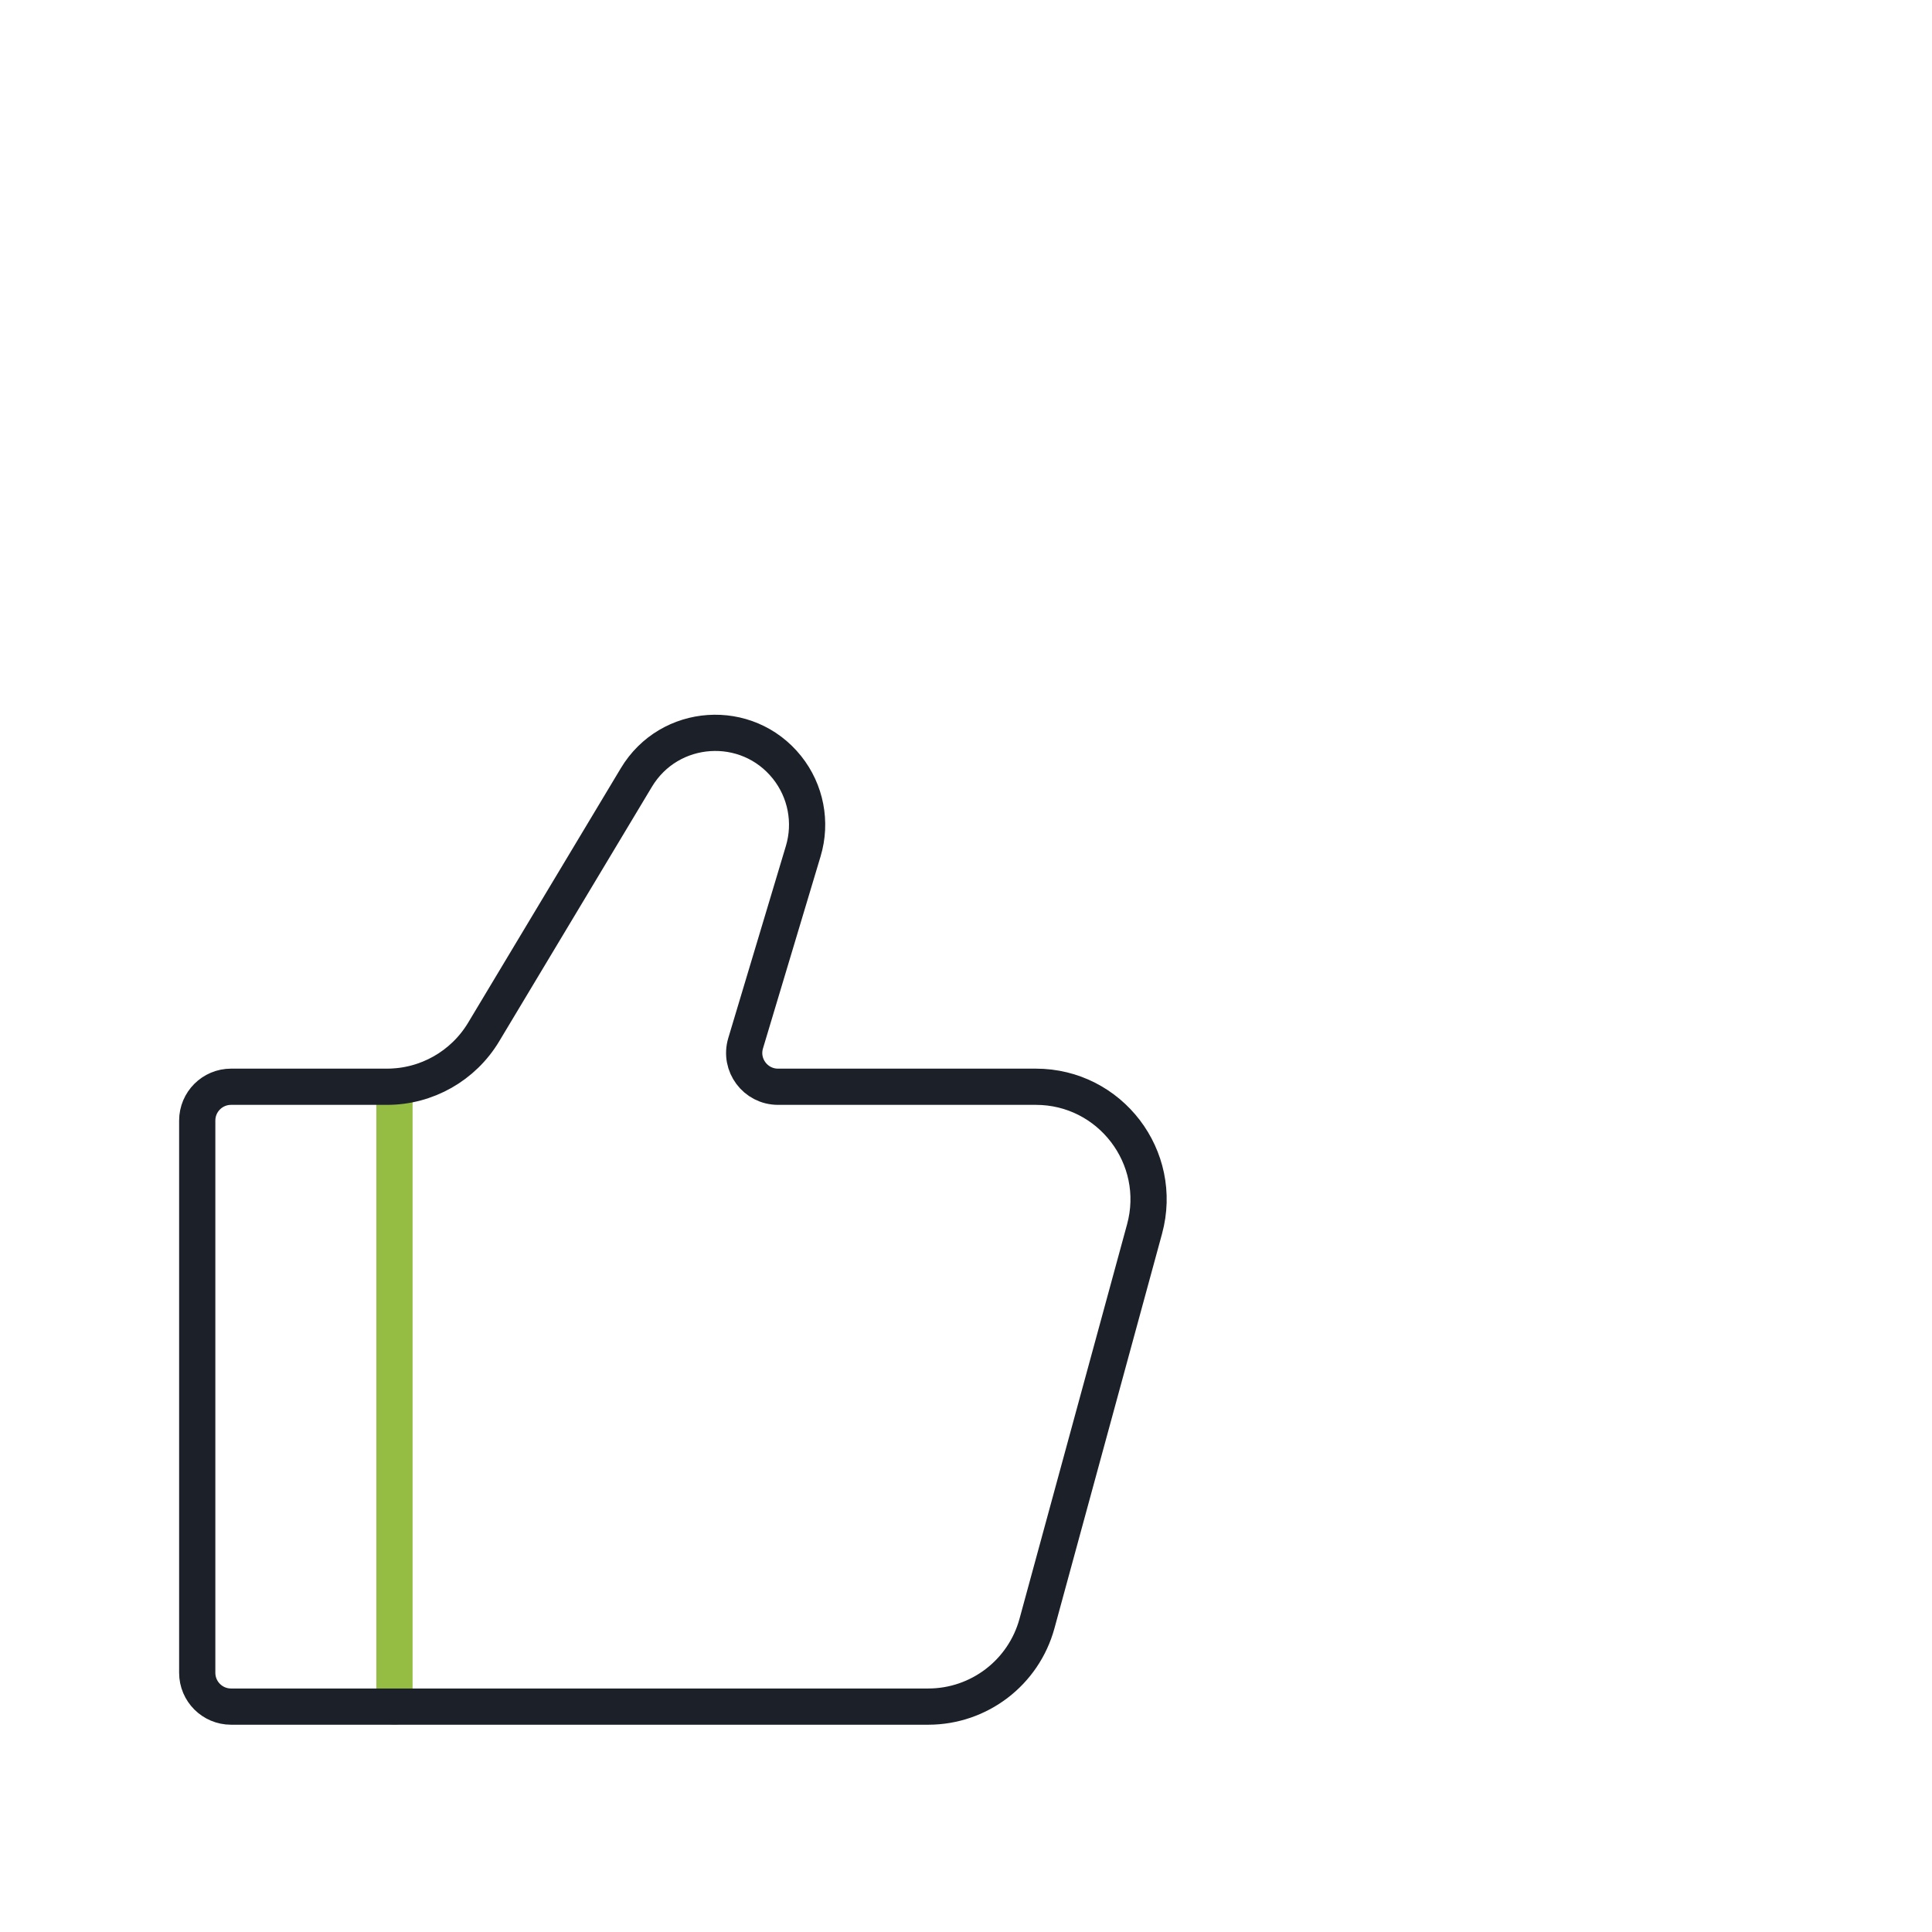 <svg xmlns="http://www.w3.org/2000/svg" fill="none" viewBox="0 0 80 80" height="80" width="80">
<g clip-path="url(#clip0_1425_32936)">
<path stroke-linejoin="round" stroke-linecap="round" stroke-width="1.5" stroke="#95BD44" d="M16.334 70.667V45"></path>
<path stroke-linecap="round" stroke-width="1.5" stroke="#1C2129" d="M38.436 70.667H9.567C8.794 70.667 8.167 70.04 8.167 69.267V46.4C8.167 45.627 8.794 45 9.567 45H16.025C17.665 45 19.183 44.14 20.027 42.734L26.351 32.194C27.716 29.919 30.93 29.703 32.587 31.774C33.368 32.751 33.62 34.048 33.26 35.246L30.875 43.198C30.605 44.096 31.278 45 32.216 45H42.891C45.968 45 48.203 47.926 47.393 50.894L42.939 67.228C42.385 69.258 40.541 70.667 38.436 70.667Z"></path>
</g>
<defs>
<clipPath id="clip0_1425_32936">
<rect transform="translate(0.001)" fill="white" height="80" width="80"></rect>
</clipPath>
</defs>
</svg>
